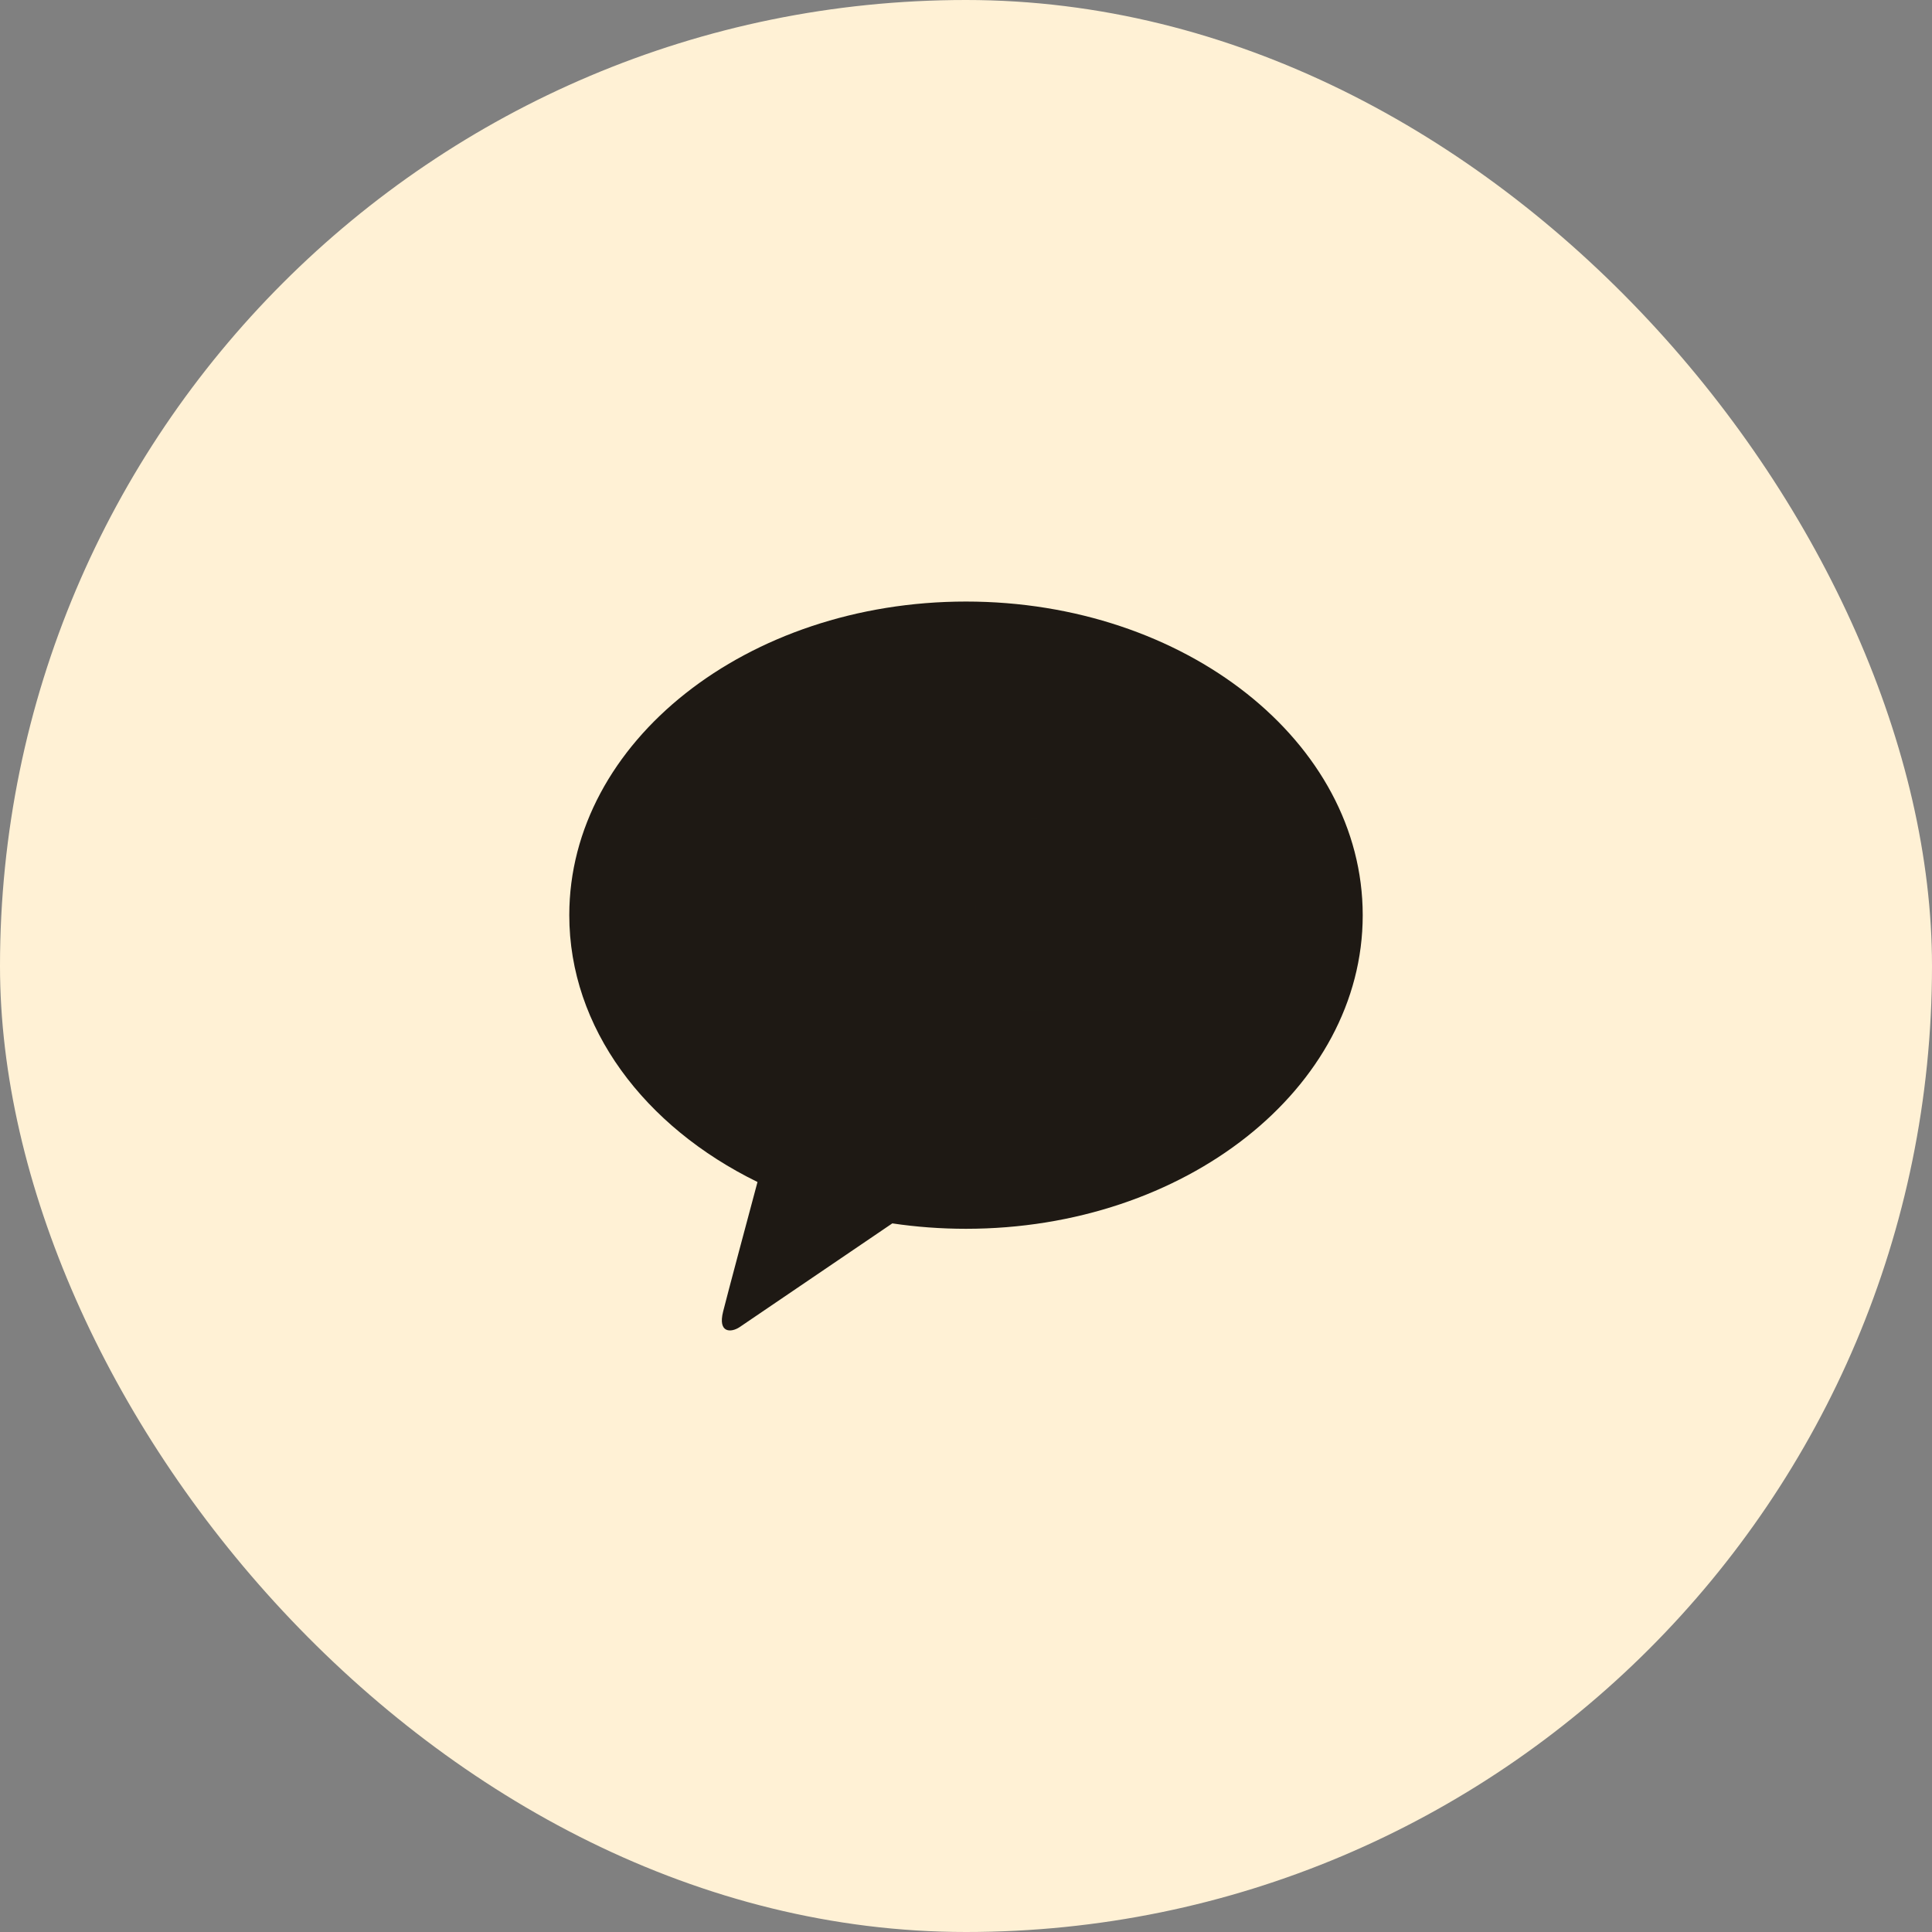 <svg width="50" height="50" viewBox="0 0 50 50" fill="none" xmlns="http://www.w3.org/2000/svg"><rect x="0" y="0" width="50" height="50" fill="#808080" stroke="none"/><rect width="50" height="50" rx="25" fill="#FFF1D5"/><path d="M25.001 15.568c-5.67 0-10.268 3.633-10.268 8.117 0 2.916 1.948 5.476 4.871 6.905-.214.8-.778 2.904-.89 3.354-.14.557.203.551.428.401.177-.118 2.813-1.912 3.951-2.684.618.092 1.255.14 1.906.14 5.67 0 10.268-3.633 10.268-8.116 0-4.484-4.596-8.117-10.268-8.117" fill="#1E1914"/><path d="M17.837 22.188h1.057s.007 2.903 0 3.579c0 .493 1.099.5 1.099.006l.004-3.547s.354.002 1.05.002c.658 0 .658-1.034 0-1.034-.74 0-3.214-.02-3.214-.02-.62 0-.618 1.012 0 1.012" fill="#1E1914"/><mask id="a" style="mask-type:luminance" maskUnits="userSpaceOnUse" x="17" y="21" width="5" height="6"><path d="M17.837 22.188h1.057s.007 2.903 0 3.579c0 .493 1.099.5 1.099.006l.004-3.547s.354.002 1.05.002c.658 0 .658-1.034 0-1.034-.74 0-3.214-.02-3.214-.02-.62 0-.618 1.012 0 1.012" fill="#fff"/></mask><g mask="url(#a)"><path d="M21.707 21.175h-4.492v5.094h4.492v-5.094z" fill="#1E1914"/></g><path d="M22.895 22.378l.59 1.843h-1.226l.636-1.843zm-.66-.864c-.26.573-1.197 3.277-1.51 3.995-.224.518.747.94.972.422l.212-.738h1.933s-.066.031.19.707c.207.55 1.212.169 1.002-.38-.297-.785-1.323-3.606-1.51-4.006-.085-.185-.396-.316-.695-.316-.248 0-.491.092-.593.316z" fill="#1E1914"/><mask id="b" style="mask-type:luminance" maskUnits="userSpaceOnUse" x="20" y="21" width="6" height="6"><path d="M22.895 22.378l.59 1.843h-1.226l.636-1.843zm-.66-.864c-.26.573-1.197 3.277-1.51 3.995-.224.518.747.94.972.422l.212-.738h1.933s-.066.031.19.707c.207.55 1.212.169 1.002-.38-.297-.785-1.323-3.606-1.51-4.006-.085-.185-.396-.316-.695-.316-.248 0-.491.092-.593.316z" fill="#fff"/></mask><g mask="url(#b)"><path d="M25.244 21.196H20.5v5.253h4.745v-5.253z" fill="#1E1914"/></g><path d="M25.407 21.683c0 .92.006 3.882.006 3.882s-.085.59.42.59c.506 0 1.625-.007 2.122-.007.498 0 .494-1.057-.002-1.057-.495 0-1.402-.006-1.402-.006s.004-2.74.002-3.406c0-.323-.287-.483-.572-.483s-.572.162-.572.485" fill="#1E1914"/><mask id="c" style="mask-type:luminance" maskUnits="userSpaceOnUse" x="25" y="21" width="4" height="6"><path d="M25.407 21.683c0 .92.006 3.882.006 3.882s-.085.59.42.59c.506 0 1.625-.007 2.122-.007.498 0 .494-1.057-.002-1.057-.495 0-1.402-.006-1.402-.006s.004-2.74.002-3.406c0-.323-.287-.483-.572-.483s-.572.162-.572.485" fill="#fff"/></mask><g mask="url(#c)"><path d="M28.45 21.198h-3.122v4.956h3.123v-4.956z" fill="#1E1914"/></g><path d="M28.584 21.537c.01.404-.013 4.047-.013 4.318 0 .426 1.086.424 1.084 0V24.42l.319-.256 1.394 1.902c.28.372 1.167-.3.886-.672l-1.48-1.95s1.006-1.086 1.401-1.479c.23-.229-.485-.95-.716-.72l-1.797 1.798s.014-.989 0-1.536c-.007-.208-.26-.308-.52-.308-.28 0-.564.115-.558.337z" fill="#1E1914"/><mask id="d" style="mask-type:luminance" maskUnits="userSpaceOnUse" x="28" y="21" width="5" height="6"><path d="M28.584 21.537c.01.404-.013 4.047-.013 4.318 0 .426 1.086.424 1.084 0V24.42l.319-.256 1.394 1.902c.28.372 1.167-.3.886-.672l-1.48-1.95s1.006-1.086 1.401-1.479c.23-.229-.485-.95-.716-.72l-1.797 1.798s.014-.989 0-1.536c-.007-.208-.26-.308-.52-.308-.28 0-.564.115-.558.337z" fill="#fff"/></mask><g mask="url(#d)"><path d="M32.535 21.017h-3.966v5.42h3.966v-5.42z" fill="#1E1914"/></g></svg>